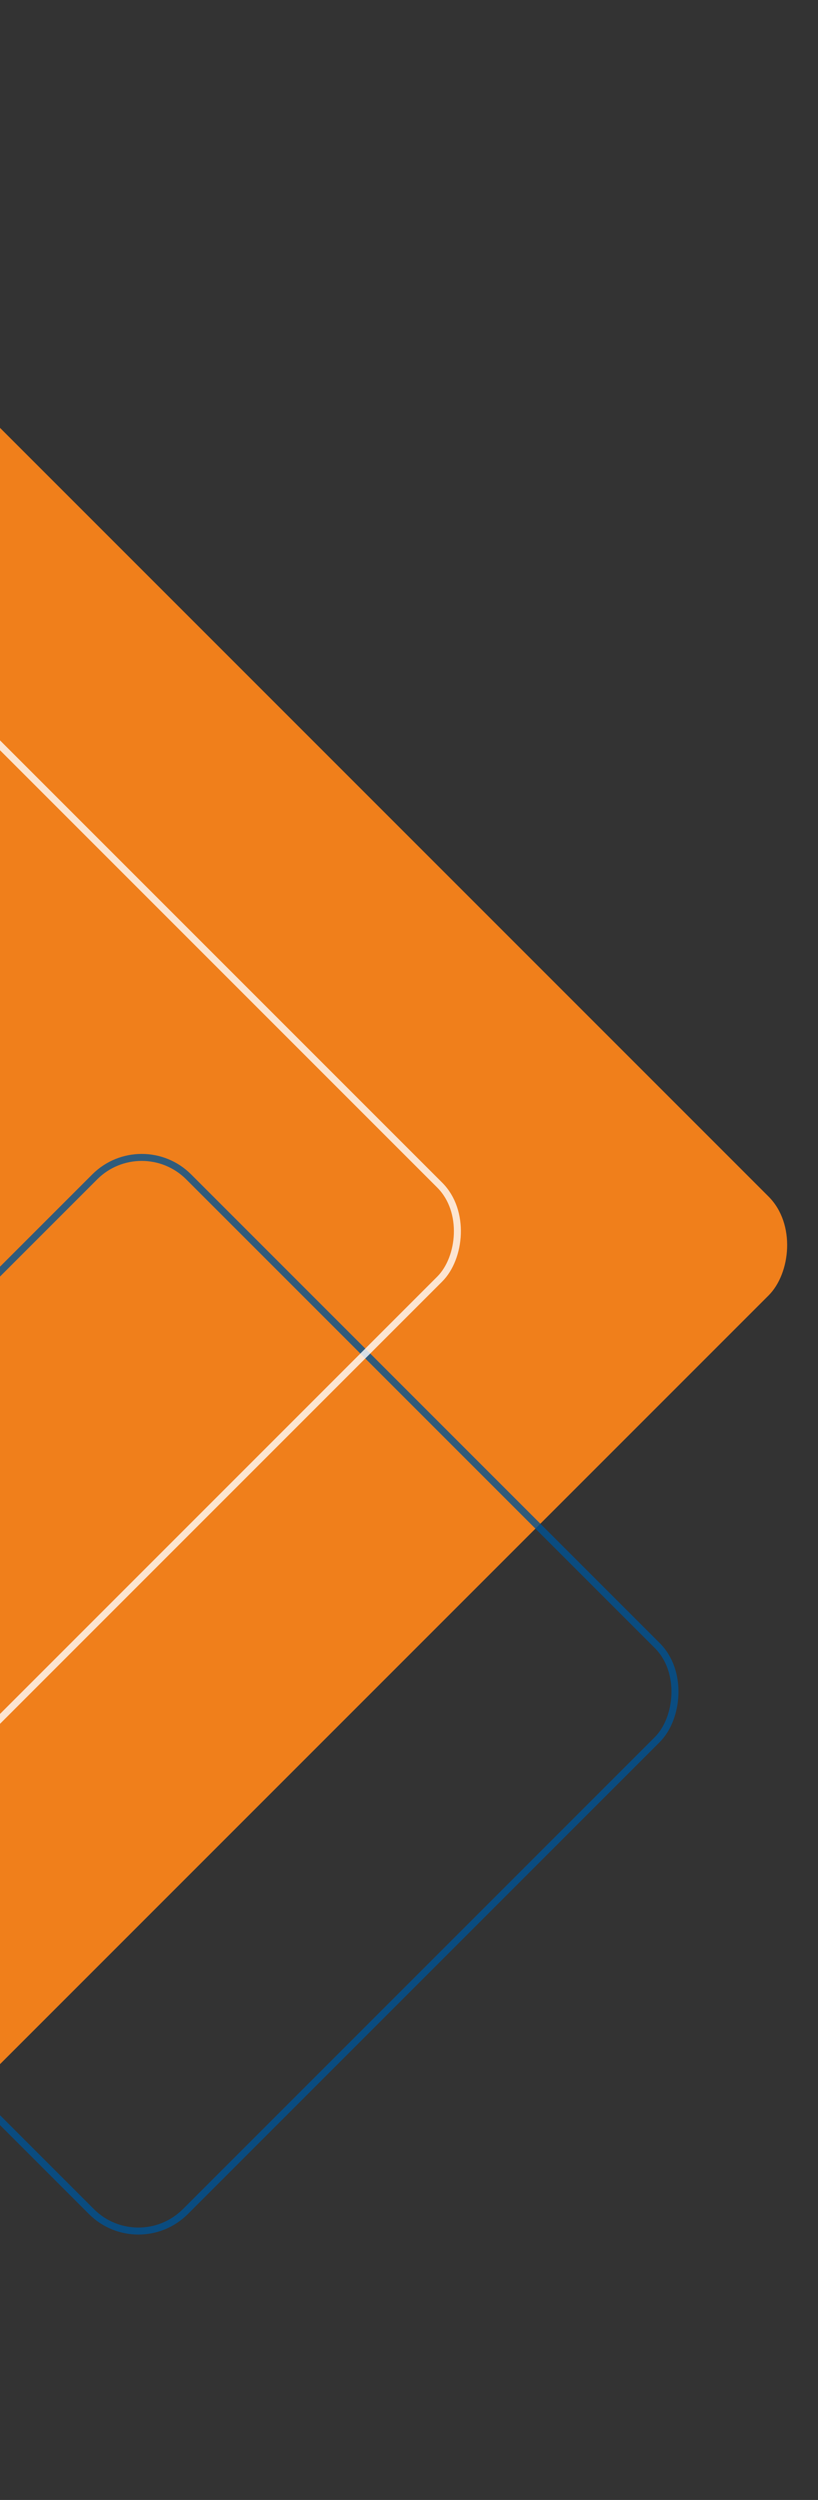 <?xml version="1.0" encoding="UTF-8"?> <svg xmlns="http://www.w3.org/2000/svg" width="234" height="715" viewBox="0 0 234 715" fill="none"><rect x="0" y="0" width="234" height="715" fill="#333333" stroke="none"/> <rect x="-121.964" y="0.402" width="503.409" height="506.34" rx="20" transform="rotate(45 -121.964 0.402)" fill="#F07F1B"></rect> <rect opacity="0.8" x="40.536" y="323.156" width="227.589" height="228.926" rx="19" transform="rotate(45 40.536 323.156)" stroke="#005393" stroke-width="2"></rect> <rect opacity="0.8" x="-95.523" y="117.635" width="331.986" height="333.931" rx="19" transform="rotate(45 -95.523 117.635)" stroke="white" stroke-width="2"></rect> </svg> 